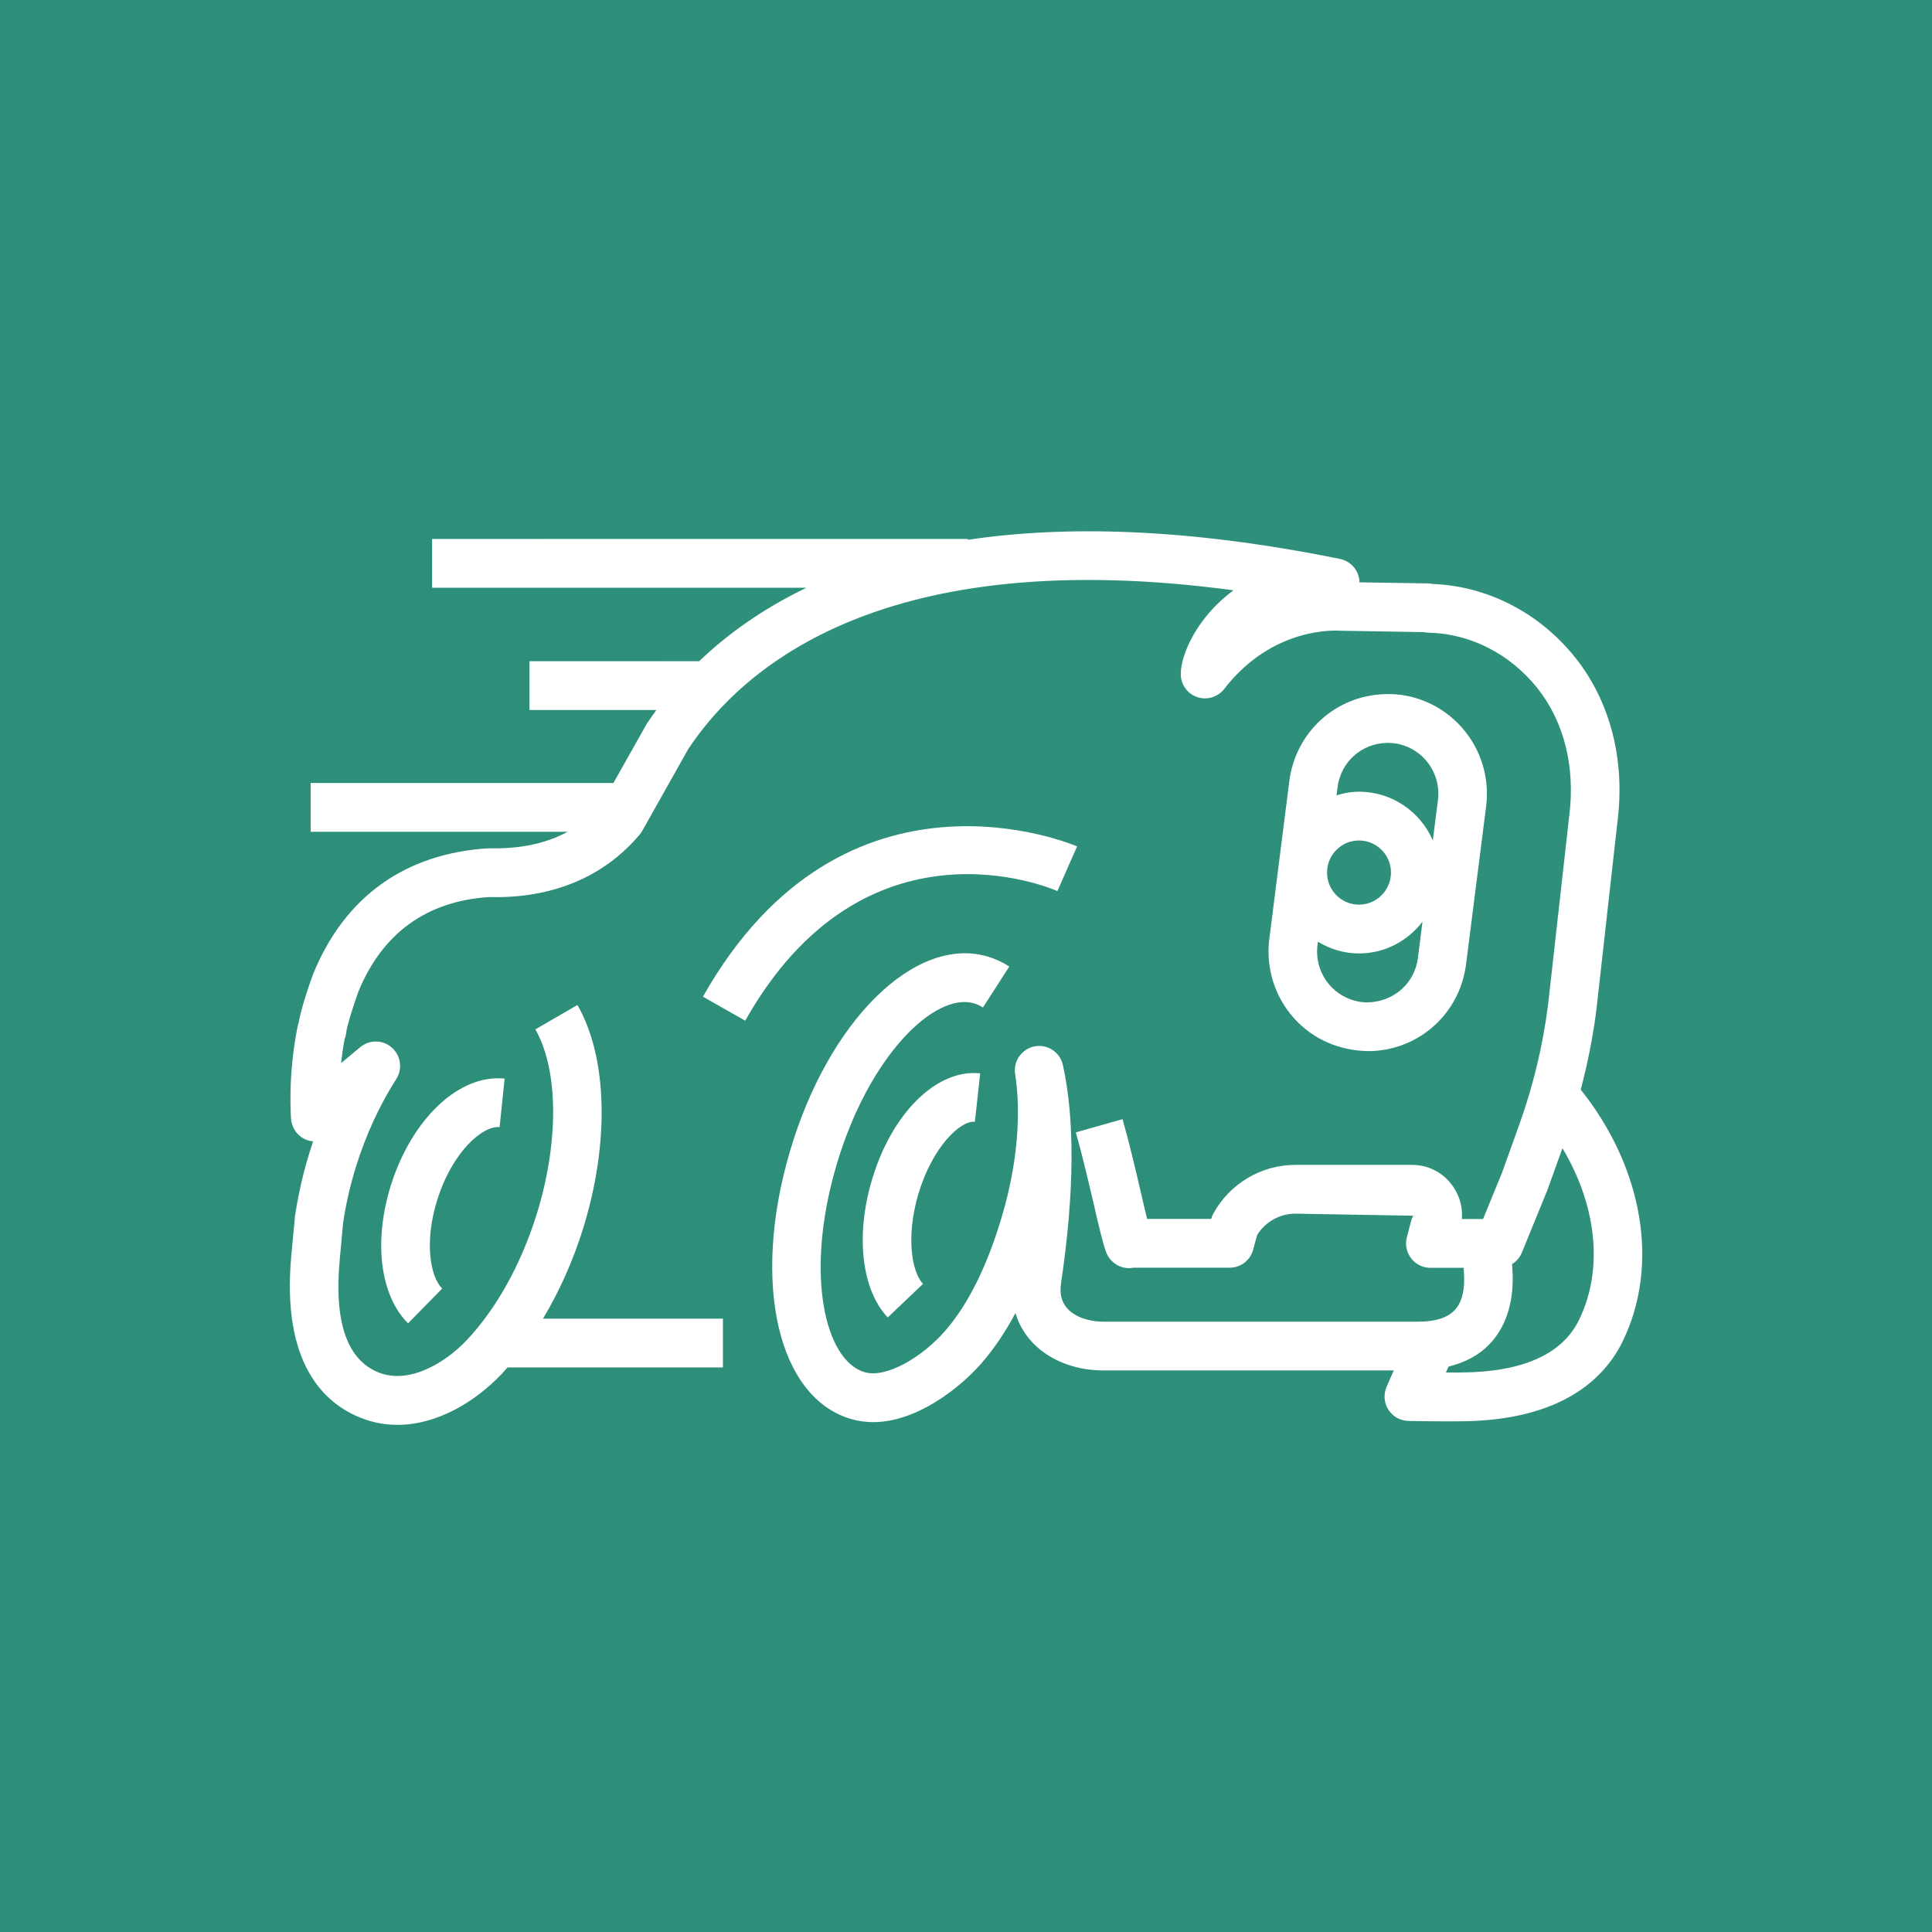 <svg width="32" height="32" viewBox="0 0 32 32" fill="none" xmlns="http://www.w3.org/2000/svg">
<rect x="0" y="0" width="32" height="32" fill="#808080" stroke="none"/>
<g clip-path="url(#clip0_5651_1069)">
<path d="M32 0H0V32H32V0Z" fill="url(#paint0_linear_5651_1069)"/>
<path fill-rule="evenodd" clip-rule="evenodd" d="M16.147 18.581L16.235 17.778C15.51 17.7 14.762 18.447 14.437 19.559C14.168 20.476 14.273 21.365 14.704 21.821L15.288 21.265C15.098 21.064 15.006 20.478 15.208 19.787C15.438 19 15.91 18.552 16.147 18.581ZM8.275 18.669L8.358 17.865C7.603 17.787 6.818 18.534 6.472 19.639C6.184 20.564 6.296 21.459 6.759 21.918L7.324 21.343C7.124 21.144 7.027 20.565 7.24 19.881C7.497 19.059 8.007 18.638 8.275 18.669ZM17.514 14.759L17.84 14.019C17.802 14.003 13.985 12.359 11.643 16.508L12.343 16.906C14.317 13.407 17.384 14.702 17.514 14.759ZM25.879 19.018L25.628 19.716L25.206 20.749C25.172 20.829 25.116 20.893 25.046 20.937L25.055 21.136C25.064 21.613 24.927 22.002 24.662 22.273C24.486 22.453 24.259 22.569 23.992 22.635L23.949 22.734C24.027 22.734 24.108 22.734 24.191 22.733C25.216 22.727 25.877 22.433 26.155 21.859C26.564 21.019 26.444 19.962 25.879 19.018ZM26.878 22.214C26.587 22.814 25.885 23.53 24.196 23.541C24.131 23.542 24.066 23.542 24.003 23.542C23.627 23.542 23.326 23.535 23.326 23.535C23.192 23.532 23.068 23.462 22.995 23.348C22.923 23.234 22.913 23.092 22.967 22.968L23.085 22.699H18.279C17.782 22.699 17.339 22.514 17.061 22.192C16.95 22.061 16.868 21.912 16.819 21.749C16.647 22.071 16.456 22.352 16.249 22.588C15.905 22.98 15.191 23.555 14.461 23.555C14.338 23.555 14.214 23.538 14.092 23.502C12.882 23.145 12.446 21.244 13.08 19.082C13.716 16.91 15.157 15.487 16.361 15.844C16.486 15.881 16.606 15.936 16.717 16.009L16.281 16.687C16.234 16.657 16.185 16.634 16.134 16.619C15.487 16.427 14.387 17.484 13.851 19.31C13.323 21.115 13.667 22.535 14.319 22.727C14.684 22.835 15.28 22.47 15.645 22.054C16.035 21.611 16.357 20.961 16.602 20.122C16.844 19.297 16.919 18.468 16.814 17.79C16.781 17.574 16.924 17.371 17.138 17.331C17.349 17.29 17.558 17.427 17.605 17.641C17.806 18.553 17.795 19.772 17.573 21.264C17.549 21.426 17.582 21.561 17.671 21.664C17.793 21.806 18.02 21.891 18.279 21.891H23.493C23.768 21.891 23.968 21.829 24.088 21.706C24.201 21.592 24.256 21.409 24.251 21.163L24.243 20.999L23.691 20.999C23.567 20.999 23.449 20.941 23.373 20.842C23.297 20.743 23.27 20.614 23.302 20.493L23.371 20.228C23.379 20.196 23.392 20.165 23.407 20.136L21.456 20.102C21.198 20.102 20.959 20.236 20.822 20.455L20.756 20.699C20.709 20.875 20.55 20.997 20.368 20.997L18.774 20.997C18.576 21.036 18.382 20.918 18.316 20.727C18.255 20.549 18.193 20.281 18.115 19.941C18.036 19.604 17.939 19.183 17.819 18.756L18.593 18.537C18.719 18.982 18.818 19.413 18.898 19.758C18.935 19.917 18.969 20.064 19 20.189L20.061 20.189C20.069 20.16 20.08 20.131 20.095 20.104C20.368 19.604 20.89 19.294 21.456 19.294H23.387C23.683 19.294 23.949 19.447 24.099 19.702C24.189 19.853 24.227 20.024 24.213 20.191H24.564L24.878 19.425L25.168 18.616C25.396 17.98 25.555 17.315 25.641 16.64L25.991 13.516C26.094 12.707 25.908 11.959 25.468 11.403C25.013 10.831 24.355 10.494 23.661 10.479C23.636 10.478 23.611 10.476 23.586 10.47L22.216 10.447C22.143 10.442 21.083 10.368 20.277 11.411C20.17 11.549 19.986 11.602 19.824 11.544C19.66 11.486 19.553 11.328 19.557 11.154C19.564 10.825 19.834 10.217 20.43 9.777C14.647 9 12.301 11.042 11.397 12.411L10.639 13.76C10.627 13.782 10.613 13.802 10.597 13.821C10.184 14.315 9.413 14.893 8.103 14.858C7.075 14.923 6.334 15.451 5.936 16.425C5.84 16.691 5.744 17.007 5.737 17.088C5.733 17.127 5.723 17.172 5.708 17.212C5.682 17.35 5.663 17.483 5.649 17.608C5.759 17.516 5.866 17.427 5.97 17.342C6.123 17.216 6.344 17.221 6.492 17.353C6.64 17.485 6.67 17.706 6.563 17.873C6.291 18.297 6.061 18.796 5.898 19.317C5.803 19.623 5.731 19.935 5.684 20.244L5.627 20.866C5.531 21.899 5.749 22.527 6.275 22.734C6.78 22.932 7.37 22.574 7.721 22.207C8.212 21.693 8.627 20.95 8.888 20.116C9.26 18.923 9.252 17.72 8.867 17.05L9.564 16.646C10.064 17.515 10.099 18.937 9.655 20.357C9.488 20.892 9.261 21.395 8.994 21.841H11.974V22.649H8.406C8.371 22.688 8.337 22.729 8.301 22.766C7.879 23.208 7.25 23.6 6.584 23.6C6.384 23.6 6.182 23.565 5.981 23.486C5.363 23.243 4.66 22.578 4.825 20.793C4.827 20.772 4.838 20.653 4.886 20.145C4.942 19.773 5.023 19.42 5.131 19.075C5.149 19.018 5.167 18.961 5.186 18.905C5.147 18.901 5.108 18.893 5.07 18.877C4.93 18.82 4.834 18.688 4.821 18.537C4.819 18.508 4.763 17.826 4.929 17.003C4.933 16.983 4.938 16.964 4.945 16.945C4.987 16.699 5.123 16.306 5.186 16.134C5.709 14.851 6.711 14.136 8.09 14.05C8.604 14.065 9.041 13.973 9.402 13.777H5.145V12.969H10.16L10.712 11.989C10.761 11.914 10.816 11.837 10.872 11.76H8.77V10.952H11.58C12.031 10.52 12.613 10.093 13.357 9.735H7.157V8.927H16.03V8.941C17.629 8.702 19.648 8.741 22.195 9.258C22.381 9.296 22.514 9.458 22.517 9.645L23.649 9.663C23.677 9.664 23.703 9.667 23.73 9.672C24.644 9.708 25.505 10.154 26.097 10.899C26.674 11.628 26.92 12.591 26.79 13.613L26.44 16.736C26.383 17.181 26.295 17.618 26.182 18.048C27.212 19.338 27.493 20.95 26.878 22.214ZM22.653 16.603C23.091 16.592 23.432 16.283 23.485 15.867L23.561 15.266C23.317 15.584 22.939 15.792 22.509 15.792C22.26 15.792 22.029 15.719 21.829 15.598L21.822 15.654C21.791 15.898 21.867 16.142 22.031 16.325C22.19 16.501 22.416 16.603 22.653 16.603ZM21.98 14.452C21.98 14.745 22.217 14.984 22.509 14.984C22.801 14.984 23.039 14.745 23.039 14.452C23.039 14.159 22.801 13.921 22.509 13.921C22.217 13.921 21.98 14.159 21.98 14.452ZM22.154 13.04L22.137 13.173C22.256 13.137 22.379 13.113 22.509 13.113C23.056 13.113 23.527 13.446 23.732 13.92L23.817 13.253C23.848 13.009 23.771 12.765 23.608 12.582C23.448 12.405 23.223 12.304 22.986 12.304C22.979 12.304 22.972 12.304 22.966 12.305C22.548 12.315 22.206 12.624 22.154 13.04ZM22.692 17.41C22.189 17.41 21.744 17.212 21.434 16.866C21.113 16.509 20.963 16.03 21.024 15.552L21.355 12.938C21.459 12.123 22.128 11.517 22.945 11.497C23.422 11.48 23.884 11.684 24.205 12.041C24.526 12.399 24.675 12.877 24.615 13.355V13.355L24.283 15.969C24.18 16.784 23.511 17.39 22.693 17.41H22.692Z" fill="white"/>
</g>
<defs>
<linearGradient id="paint0_linear_5651_1069" x1="0" y1="3200" x2="3200" y2="0" gradientUnits="userSpaceOnUse">
<stop stop-color="#055F4E"/>
<stop offset="1" stop-color="#56C0A7"/>
</linearGradient>
<clipPath id="clip0_5651_1069">
<rect width="32" height="32" fill="white"/>
</clipPath>
</defs>
</svg>
